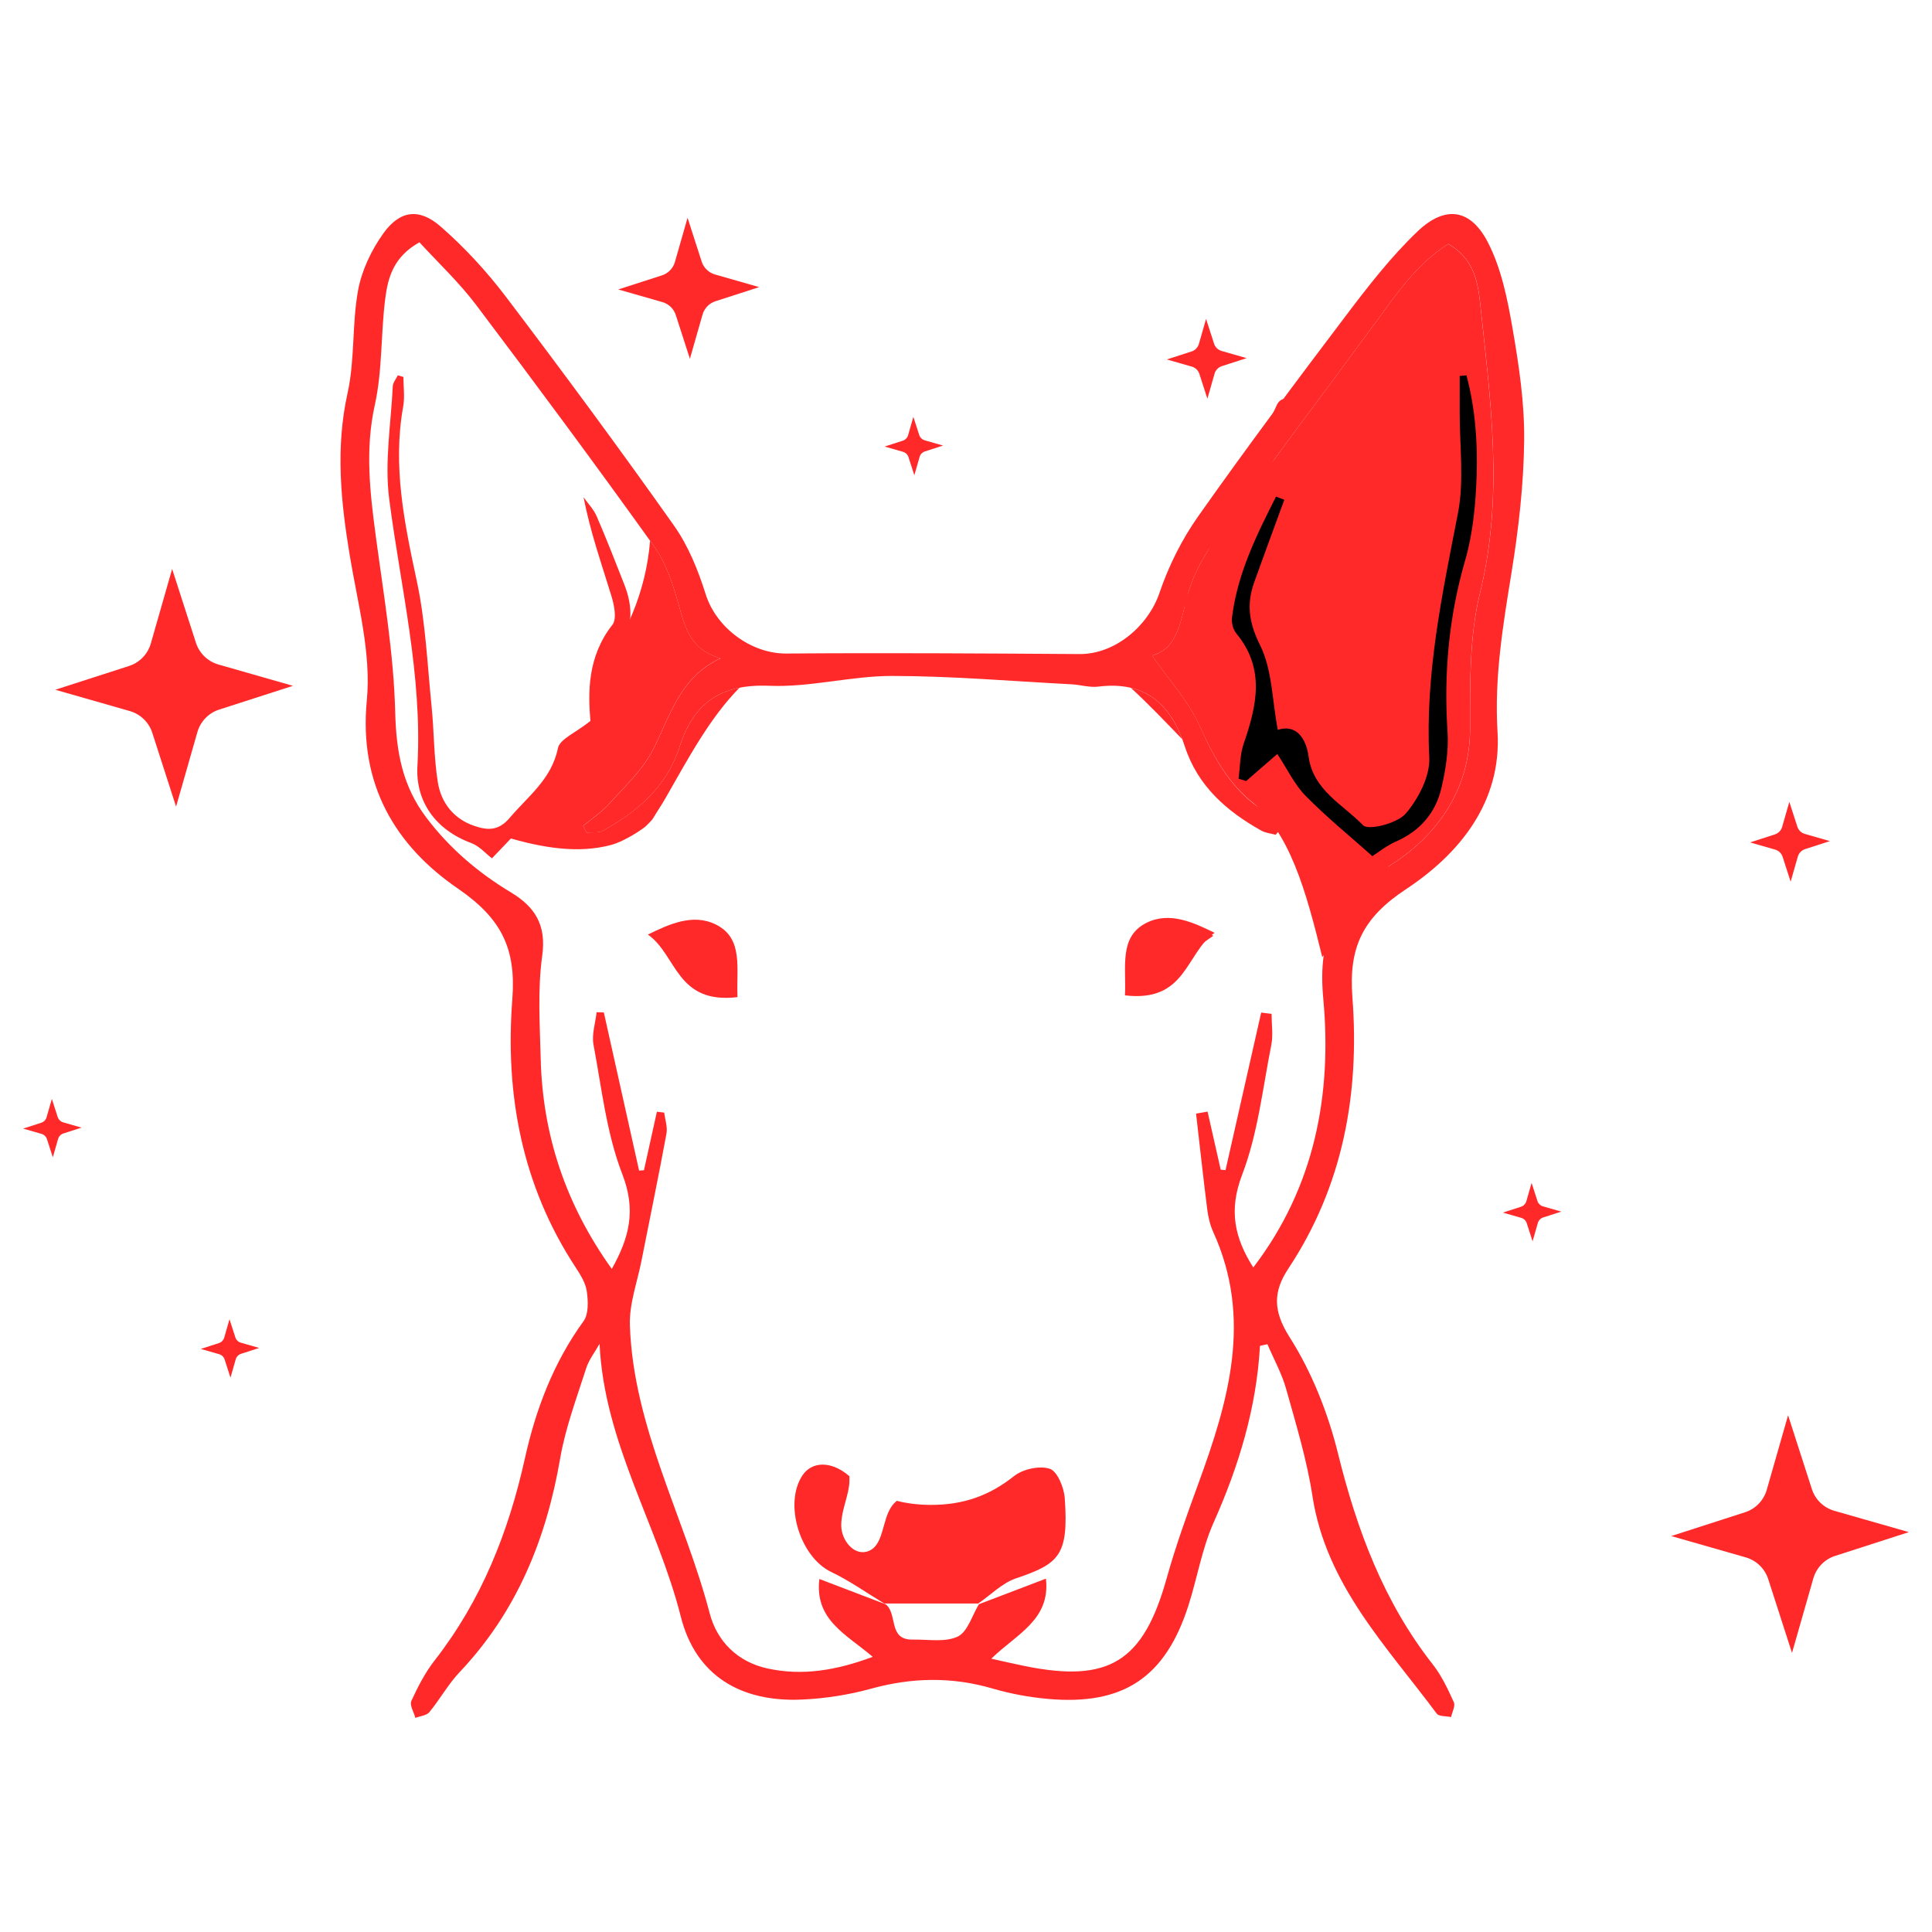 <?xml version="1.0" encoding="utf-8"?>
<!-- Generator: Adobe Illustrator 27.7.0, SVG Export Plug-In . SVG Version: 6.00 Build 0)  -->
<svg version="1.1" id="Capa_1" xmlns="http://www.w3.org/2000/svg" xmlns:xlink="http://www.w3.org/1999/xlink" x="0px" y="0px"
	 viewBox="0 0 512 512" style="enable-background:new 0 0 512 512;" xml:space="preserve">
<style type="text/css">
	.st0{fill:#FF2929;}
</style>
<g>
	<g>
		<g>
			<path class="st0" d="M316.49,162.86c-0.39,0-0.78-0.08-1.15-0.26c-1.35-0.64-1.93-2.25-1.3-3.6l24.42-51.84
				c0.64-1.36,2.24-1.92,3.6-1.29c1.35,0.64,1.93,2.25,1.29,3.6l-24.42,51.84C318.48,162.29,317.51,162.86,316.49,162.86z"/>
		</g>
	</g>
	<g>
		<g>
			<path class="st0" d="M331.06,211.96c10.69,8.12,15.07,24.25,19.35,41.66c0.57-0.38,17.06-23.7,17.66-24.07
				c12.38-7.71,21.51-19.84,21.5-36.55c-0.01-12-0.18-24.42,2.65-35.92c6.39-25.95,2.69-51.52-0.03-77.23
				c-0.61-5.8-2.06-11.66-8.42-15.19c-8.4,5.32-13.8,13.41-19.55,21.23c-13.96,19-28.15,37.82-41.98,56.91
				c-3.05,4.22-5.79,9-7.25,13.95c-2.12,7.18-2.5,14.99-9.69,16.99c4.53,6.54,9.76,12.2,12.73,18.87
				C321.36,200.05,325.09,206.8,331.06,211.96z"/>
			<path class="st0" d="M333.91,356.67c-0.94,16.46-5.6,31.84-12.28,46.8c-3.09,6.93-4.34,14.67-6.67,21.96
				c-6.1,19.1-17.25,26.58-37.22,24.8c-4.96-0.44-9.95-1.36-14.73-2.76c-10.8-3.15-21.38-2.93-32.2,0.06
				c-5.91,1.63-12.14,2.6-18.27,2.87c-16.22,0.73-28.17-6.31-32.13-22.01c-6.11-24.22-20.3-46.06-21.52-72.26
				c-1.22,2.18-2.84,4.23-3.58,6.57c-2.5,7.85-5.46,15.67-6.85,23.74c-3.69,21.47-11.53,40.73-26.69,56.73
				c-3.02,3.19-5.18,7.17-7.99,10.57c-0.75,0.91-2.44,1.03-3.7,1.52c-0.4-1.52-1.58-3.39-1.07-4.49c1.71-3.73,3.63-7.48,6.14-10.7
				c12.43-15.91,19.62-34.03,23.96-53.61c2.88-13,7.58-25.38,15.55-36.36c1.36-1.88,1.21-5.28,0.85-7.86
				c-0.31-2.22-1.68-4.42-2.96-6.37c-14.23-21.65-18.72-45.83-16.78-71.05c1.03-13.48-2.86-21.41-14.46-29.37
				c-16.48-11.32-26.26-27.47-24.1-49.84c1.21-12.56-2.42-25.69-4.53-38.45c-2.37-14.35-3.79-28.46-0.57-42.99
				c1.96-8.84,1.15-18.26,2.78-27.21c0.96-5.29,3.53-10.67,6.68-15.08c4.36-6.12,9.47-6.84,15.17-1.88
				c6.38,5.56,12.24,11.93,17.36,18.68c15.13,19.96,30.02,40.12,44.49,60.57c3.8,5.37,6.42,11.85,8.41,18.19
				c2.8,8.94,12.09,15.82,21.39,15.75c25.91-0.2,51.82-0.03,77.73,0.14c9.28,0.06,18.12-7.32,21.16-16.23
				c2.41-7.09,5.89-14.08,10.2-20.2c12.73-18.06,25.97-35.78,39.31-53.4c5.84-7.72,11.86-15.47,18.82-22.13
				c7.36-7.03,14.09-6.1,18.72,2.9c3.53,6.86,5.15,14.92,6.49,22.64c1.71,9.84,3.21,19.89,3.1,29.83
				c-0.13,11.72-1.49,23.51-3.37,35.11c-2.27,13.98-4.56,27.74-3.69,42.12c1.13,18.74-10.22,32.4-24.28,41.69
				c-11.51,7.61-15.19,15.44-14.18,28.64c1.94,25.52-2.47,50-16.97,71.88c-4.01,6.05-4.15,11.15,0.32,18.17
				c5.89,9.26,10.17,20.07,12.82,30.78c5.02,20.32,12.11,39.37,25.14,55.97c2.33,2.97,3.99,6.53,5.57,10c0.45,1-0.45,2.61-0.72,3.94
				c-1.3-0.29-3.22-0.12-3.82-0.92c-13.27-17.88-29.31-34.1-32.93-57.66c-1.47-9.57-4.33-18.95-6.95-28.31
				c-1.15-4.12-3.29-7.96-4.98-11.92C335.23,356.38,334.57,356.53,333.91,356.67z M259.43,425.13c5.7-2.18,11.4-4.35,17.75-6.77
				c1.26,10.97-7.91,14.75-14.48,21.21c3.78,0.83,6.31,1.43,8.85,1.94c22.38,4.56,31.46-1.18,37.62-23.21
				c2.37-8.49,5.37-16.82,8.4-25.11c7.99-21.84,14.41-43.71,3.97-66.65c-0.84-1.85-1.34-3.94-1.6-5.97
				c-1.07-8.47-1.99-16.96-2.97-25.45c1.02-0.18,2.03-0.35,3.05-0.53c1.16,5.13,2.32,10.26,3.48,15.39
				c0.43,0.04,0.85,0.07,1.28,0.11c3.15-13.92,6.3-27.84,9.45-41.75c0.92,0.12,1.83,0.23,2.75,0.35c0,2.77,0.45,5.62-0.08,8.28
				c-2.29,11.52-3.56,23.48-7.71,34.32c-3.65,9.54-1.99,16.78,2.94,24.6c16.34-21.35,20.89-45.92,18.55-71.27
				c-1.53-16.55,3.26-26.26,17.41-35.08c12.38-7.71,21.51-19.84,21.5-36.55c-0.01-12-0.18-24.42,2.65-35.92
				c6.39-25.95,2.69-51.52-0.03-77.23c-0.61-5.8-2.06-11.66-8.42-15.19c-8.4,5.32-13.8,13.41-19.55,21.23
				c-13.96,19-28.15,37.82-41.98,56.91c-3.05,4.22-5.79,9-7.25,13.95c-2.12,7.18-2.5,14.99-9.69,16.99
				c4.53,6.54,9.76,12.2,12.73,18.87c4.08,9.15,8.72,17.29,17.45,22.67c1.59,0.98,2.58,2.93,3.84,4.43
				c-0.42,0.51-0.84,1.01-1.26,1.52c-1.27-0.35-2.67-0.46-3.78-1.08c-9.26-5.17-16.92-11.89-20.31-22.35
				c-3.64-11.22-10.51-17.39-22.95-15.83c-2.28,0.28-4.67-0.48-7.02-0.61c-15.86-0.83-31.72-2.2-47.58-2.22
				c-10.85-0.01-21.74,3.06-32.53,2.61c-12.71-0.53-20.05,4.37-23.79,16.13c-3.33,10.48-11.07,17.19-20.35,22.29
				c-1.17,0.64-2.85,0.35-4.3,0.49c-0.31-0.58-0.63-1.16-0.94-1.75c2.33-1.95,4.92-3.67,6.93-5.9c4.07-4.53,8.76-8.86,11.5-14.16
				c4.66-9.01,7.1-19.31,17.99-24.37c-8.03-2.28-9.41-8.21-11.13-14.35c-1.48-5.29-3.28-10.87-6.42-15.26
				c-15.44-21.56-31.23-42.87-47.21-64.04c-4.52-5.99-10.08-11.2-15.03-16.61c-6.93,3.87-8.36,9.43-9.06,14.93
				c-1.2,9.34-0.73,18.99-2.75,28.11c-2.65,11.91-1.29,23.38,0.28,35.1c2.07,15.43,4.72,30.9,5.11,46.41
				c0.27,10.52,1.9,19.57,8.33,28.02c6.2,8.16,13.71,14.52,22.38,19.74c6.28,3.79,9.39,8.57,8.25,16.75
				c-1.25,8.98-0.63,18.26-0.4,27.4c0.52,20.2,6.64,38.58,18.84,55.61c4.65-8.31,6.49-15.55,2.79-25.1
				c-4.19-10.81-5.47-22.79-7.64-34.33c-0.51-2.72,0.51-5.72,0.82-8.6c0.64,0.02,1.28,0.04,1.92,0.06
				c3.11,13.97,6.23,27.94,9.34,41.91c0.43-0.03,0.86-0.07,1.29-0.1c1.14-5.17,2.28-10.33,3.43-15.5c0.64,0.08,1.28,0.15,1.93,0.23
				c0.23,1.85,0.93,3.8,0.61,5.55c-2.08,11.25-4.4,22.46-6.62,33.69c-1.12,5.7-3.27,11.46-3.08,17.12
				c0.92,27.06,14.45,50.77,21.15,76.33c1.98,7.54,7.47,12.89,15.27,14.61c9.3,2.05,18.38,0.5,27.94-3.07
				c-6.93-5.93-15.48-9.77-14.14-20.63c6.16,2.35,11.86,4.53,17.56,6.7c3.24,2.47,0.58,9.49,7.15,9.36
				c4.04-0.08,8.58,0.78,11.95-0.8C256.45,432.45,257.62,428.09,259.43,425.13z"/>
			<path d="M388.63,99.47c2.29,8.58,2.98,17.51,2.7,26.36c-0.24,7.61-0.95,15.44-3.06,22.71c-4.34,14.95-5.67,29.97-4.66,45.42
				c0.32,4.9-0.49,10.01-1.61,14.84c-1.55,6.64-5.69,11.44-12.12,14.24c-2.44,1.06-4.58,2.83-6.19,3.85
				c-5.74-5.12-12.01-10.23-17.66-15.95c-2.96-2.99-4.83-7.05-7.53-11.13c-2.82,2.45-5.53,4.81-8.25,7.17
				c-0.68-0.21-1.36-0.41-2.03-0.62c0.43-3.11,0.37-6.4,1.38-9.31c3.47-10.08,5.75-19.89-1.98-29.2c-0.84-1.02-1.3-2.81-1.13-4.15
				c1.42-11.71,6.53-21.92,11.67-32.1c0.73,0.28,1.46,0.57,2.19,0.85c-2.66,7.28-5.36,14.55-7.97,21.85
				c-2.06,5.77-1.44,10.68,1.53,16.63c3.23,6.46,3.21,14.55,4.71,22.49c4.82-1.57,7.49,2.13,8.16,7.04
				c1.22,9.03,9.14,12.73,14.44,18.24c1.4,1.46,9.1-0.49,11.32-3.1c3.38-3.97,6.49-9.96,6.23-14.92
				c-1.11-22.07,3.43-43.23,7.59-64.62c1.71-8.76,0.41-18.1,0.47-27.18c0.02-3.08,0-6.16,0-9.24
				C387.42,99.59,388.03,99.53,388.63,99.47z"/>
			<path class="st0" d="M106.91,99.89c0,2.62,0.39,5.3-0.06,7.84c-2.85,15.79,0.33,30.95,3.62,46.31
				c2.31,10.82,2.78,22.04,3.9,33.11c0.68,6.71,0.59,13.52,1.66,20.15c0.88,5.47,4.22,9.76,9.75,11.6c3.39,1.13,6.31,1.37,9.31-2.18
				c4.88-5.76,11.08-10.21,12.77-18.46c0.49-2.41,4.7-4.07,8.61-7.2c-0.65-7.49-0.81-17.09,5.82-25.48c1.21-1.53,0.5-5.16-0.23-7.54
				c-2.62-8.58-5.63-17.04-7.41-26.27c1.17,1.67,2.67,3.2,3.47,5.04c2.57,5.93,4.92,11.97,7.29,17.99
				c2.41,6.11,2.51,11.87-1.84,17.45c-4.72,6.07-3.06,12.81-1.12,19.45c1.35,4.63,2.59,9.3,3.88,13.95
				c-0.78,0.49-1.56,0.99-2.34,1.48c-2.89-2.36-5.78-4.72-7.96-6.5c-8.75,9.15-17.22,18.01-25.66,26.84
				c-1.6-1.22-3.33-3.25-5.5-4.06c-9.55-3.53-14.77-11.14-14.25-20.33c1.36-24.15-4.44-47.29-7.48-70.85
				c-1.26-9.76,0.47-19.91,0.95-29.87c0.05-0.98,0.87-1.93,1.33-2.89C105.92,99.61,106.41,99.75,106.91,99.89z"/>
			<path class="st0" d="M195.45,264.25c-16.29,1.94-16.04-11.2-23.75-16.58c5.38-2.61,11.88-5.78,18.11-2.61
				C197.08,248.75,195.09,256.63,195.45,264.25z"/>
			<path class="st0" d="M298.13,263.78c16.29,1.94,16.04-11.2,23.75-16.58c-5.38-2.61-11.88-5.78-18.11-2.61
				C296.5,248.28,298.5,256.16,298.13,263.78z"/>
			<path class="st0" d="M321.54,247.99c-7.13,4.97-14.6,10.17-21.99,15.31c-2.19-7.93-1.04-14.87,3.11-17.82
				C306.6,242.67,314.37,243.85,321.54,247.99z"/>
			<path class="st0" d="M313.32,195.91c-2.74-7.25-7.04-12.07-13.64-13.64C304.39,186.59,308.85,191.3,313.32,195.91z"/>
			<path class="st0" d="M180.12,197.85c-3.33,10.48-11.07,17.19-20.35,22.29c-1.17,0.64-2.85,0.35-4.3,0.49
				c-0.31-0.58-0.63-1.16-0.94-1.75c2.33-1.95,4.92-3.67,6.93-5.9c4.07-4.53,8.76-8.86,11.5-14.16c4.66-9.01,7.1-19.31,17.99-24.37
				c-8.03-2.28-9.41-8.21-11.13-14.35c-1.48-5.29-3.28-10.87-6.42-15.26c-0.37-0.52-0.75-1.03-1.12-1.54
				c-1.11,13.82-6.55,25.48-14.27,36.21c0.07,0.21,0.16,0.42,0.22,0.63c1.43,5.04,0.99,12.91-2.33,17.29
				c-4.25,5.59-8.87,10.85-13.31,16.27c-0.51,0.66-1.02,1.29-1.55,1.89c-0.13,0.16-0.27,0.32-0.39,0.48c0.1-0.13,0.2-0.25,0.3-0.38
				c-2.16,2.48-4.49,4.48-7.25,6.02c10.22,3.09,19.67,4.52,28.3,2.2c2.71-0.73,6.6-2.98,8.94-4.77c0.63-0.56,1.21-1.18,1.79-1.8
				c0.12-0.17,0.25-0.35,0.4-0.56c1.04-1.76,2.19-3.44,3.21-5.22c6.13-10.7,11.8-21.39,19.66-29.32
				C188.03,183.81,183,188.79,180.12,197.85z"/>
			<path class="st0" d="M282.17,397.01c-0.2-2.8-1.96-7.1-3.97-7.77c-2.71-0.9-7.13,0.08-9.48,1.95c-6.56,5.22-13.5,7.62-21.92,7.62
				c-3.24,0-6.28-0.35-9.15-1.08c-0.48,0.42-0.93,0.87-1.31,1.4c-2.77,3.91-2.03,10.86-6.67,12.08c-3.49,0.92-6.57-3.01-6.72-6.62
				c-0.14-3.61,1.49-7.03,2.03-10.6c0.14-0.93,0.15-1.86,0.13-2.78c-0.05-0.04-0.11-0.08-0.16-0.13c-4.77-4.06-9.87-3.76-12.31-0.06
				c-4.99,7.57-0.57,21.65,7.63,25.56c4.9,2.34,9.38,5.54,14.05,8.36c8.31,0,16.62,0,24.93,0c3.31-2.27,6.32-5.4,9.97-6.65
				C280.62,414.42,283.26,412.31,282.17,397.01z"/>
		</g>
		<circle class="st0" cx="184.23" cy="248.66" r="2.79"/>
		<circle class="st0" cx="310.54" cy="248.66" r="2.79"/>
	</g>
	<g>
		<path class="st0" d="M57.88,176.1l19.75,5.65l-19.55,6.3c-2.8,0.9-4.96,3.14-5.77,5.96l-5.65,19.75l-6.3-19.55
			c-0.9-2.8-3.14-4.96-5.96-5.77l-19.75-5.65l19.55-6.3c2.8-0.9,4.96-3.14,5.77-5.96l5.65-19.75l6.3,19.55
			C52.82,173.13,55.06,175.29,57.88,176.1z"/>
		<path class="st0" d="M486.12,400.38l19.75,5.65l-19.55,6.3c-2.8,0.9-4.96,3.14-5.77,5.96l-5.65,19.75l-6.3-19.55
			c-0.9-2.8-3.14-4.96-5.96-5.77l-19.75-5.65l19.55-6.3c2.8-0.9,4.96-3.14,5.77-5.96l5.65-19.75l6.3,19.55
			C481.05,397.41,483.29,399.57,486.12,400.38z"/>
		<path class="st0" d="M189.49,72.74l11.71,3.35l-11.6,3.74c-1.66,0.54-2.94,1.86-3.42,3.54l-3.35,11.71l-3.74-11.6
			c-0.54-1.66-1.86-2.94-3.54-3.42l-11.71-3.35l11.6-3.74c1.66-0.54,2.94-1.86,3.42-3.54l3.35-11.71l3.74,11.6
			C186.49,70.98,187.81,72.26,189.49,72.74z"/>
		<path class="st0" d="M478.31,221l6.63,1.9l-6.56,2.12c-0.94,0.3-1.67,1.05-1.94,2l-1.9,6.63l-2.12-6.56
			c-0.3-0.94-1.05-1.67-2-1.94l-6.63-1.9l6.56-2.12c0.94-0.3,1.67-1.05,1.94-2l1.9-6.63l2.12,6.56
			C476.61,220.01,477.36,220.73,478.31,221z"/>
		<path class="st0" d="M323.74,93.01l6.63,1.9l-6.56,2.12c-0.94,0.3-1.67,1.05-1.94,2l-1.9,6.63l-2.12-6.56
			c-0.3-0.94-1.05-1.67-2-1.94l-6.63-1.9l6.56-2.12c0.94-0.3,1.67-1.05,1.94-2l1.9-6.63l2.12,6.56
			C322.04,92.01,322.79,92.74,323.74,93.01z"/>
		<path class="st0" d="M245.07,116.69l4.85,1.39l-4.8,1.55c-0.69,0.22-1.22,0.77-1.42,1.47l-1.39,4.85l-1.55-4.8
			c-0.22-0.69-0.77-1.22-1.47-1.42l-4.85-1.39l4.8-1.55c0.69-0.22,1.22-0.77,1.42-1.47l1.39-4.85l1.55,4.8
			C243.83,115.96,244.38,116.49,245.07,116.69z"/>
		<path class="st0" d="M408.91,319.7l4.85,1.39l-4.8,1.55c-0.69,0.22-1.22,0.77-1.42,1.47l-1.39,4.85l-1.55-4.8
			c-0.22-0.69-0.77-1.22-1.47-1.42l-4.85-1.39l4.8-1.55c0.69-0.22,1.22-0.77,1.42-1.47l1.39-4.85l1.55,4.8
			C407.67,318.97,408.22,319.5,408.91,319.7z"/>
		<path class="st0" d="M16.76,297.44l4.85,1.39l-4.8,1.55c-0.69,0.22-1.22,0.77-1.42,1.47l-1.39,4.85l-1.55-4.8
			c-0.22-0.69-0.77-1.22-1.47-1.42l-4.85-1.39l4.8-1.55c0.69-0.22,1.22-0.77,1.42-1.47l1.39-4.85l1.55,4.8
			C15.52,296.71,16.07,297.24,16.76,297.44z"/>
		<path class="st0" d="M63.84,355.83l4.85,1.39l-4.8,1.55c-0.69,0.22-1.22,0.77-1.42,1.47l-1.39,4.85l-1.55-4.8
			c-0.22-0.69-0.77-1.22-1.47-1.42l-4.85-1.39l4.8-1.55c0.69-0.22,1.22-0.77,1.42-1.47l1.39-4.85l1.55,4.8
			C62.59,355.1,63.14,355.63,63.84,355.83z"/>
	</g>
</g>
</svg>
